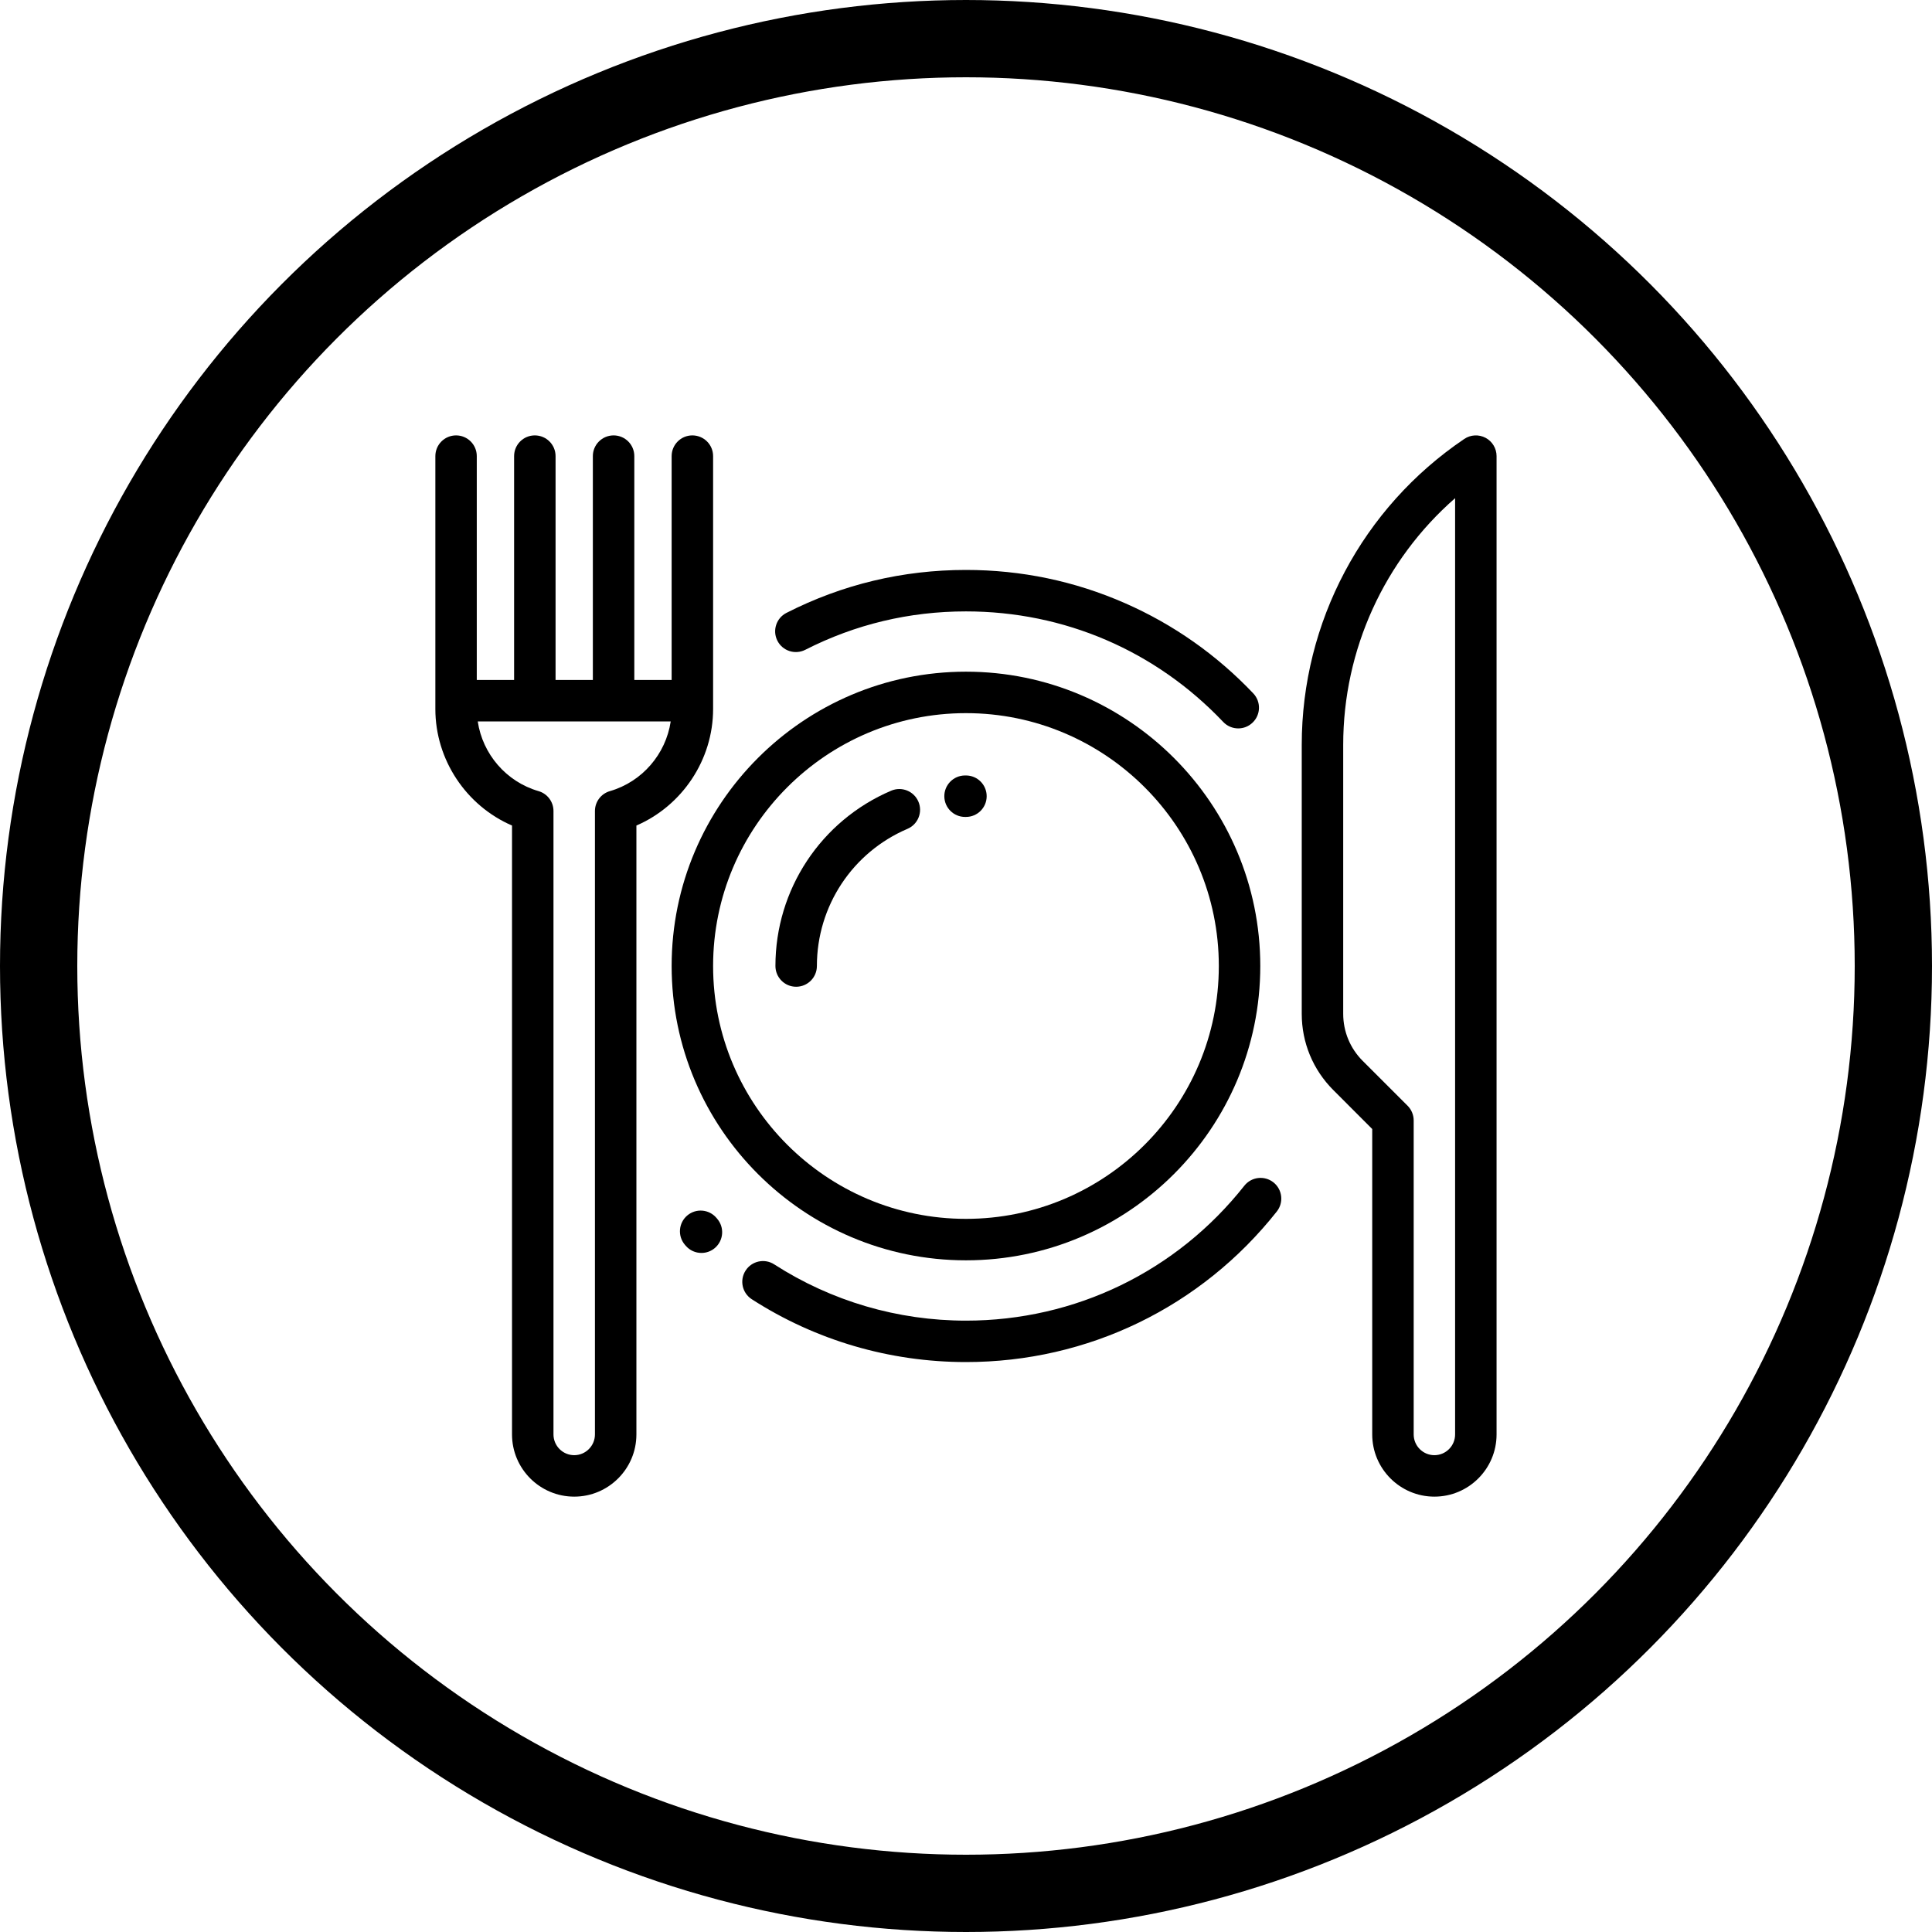 <svg width="50" height="50" viewBox="0 0 50 50" fill="none" xmlns="http://www.w3.org/2000/svg">
<circle cx="25" cy="25" r="24" stroke="#000000" stroke-width="2"/>
<path d="M24.999 17.383C20.799 17.383 17.382 20.8 17.382 25C17.382 29.2 20.799 32.617 24.999 32.617C29.199 32.617 32.616 29.2 32.616 25C32.616 20.8 29.199 17.383 24.999 17.383ZM24.999 31.544C21.39 31.544 18.455 28.609 18.455 25C18.455 21.392 21.39 18.456 24.999 18.456C28.608 18.456 31.543 21.392 31.543 25C31.543 28.609 28.608 31.544 24.999 31.544Z" fill="#000000"/>
<path d="M38.447 11.331C38.271 11.238 38.059 11.249 37.895 11.36C35.261 13.139 33.689 16.099 33.689 19.277V26.237C33.689 26.984 33.98 27.686 34.508 28.213L35.513 29.219V37.123C35.513 38.011 36.235 38.733 37.122 38.733C38.01 38.733 38.731 38.011 38.731 37.123V11.804C38.731 11.606 38.622 11.424 38.447 11.331ZM37.658 37.123C37.658 37.419 37.418 37.66 37.122 37.66C36.826 37.66 36.586 37.419 36.586 37.123V28.997C36.586 28.854 36.529 28.718 36.429 28.617L35.266 27.455C34.941 27.13 34.762 26.697 34.762 26.237V19.277C34.762 16.811 35.828 14.492 37.658 12.893V37.123Z" fill="#000000"/>
<path d="M23.768 20.746C23.652 20.474 23.337 20.347 23.064 20.463C21.244 21.24 20.068 23.021 20.068 25C20.068 25.296 20.308 25.537 20.604 25.537C20.901 25.537 21.141 25.296 21.141 25C21.141 23.452 22.061 22.058 23.486 21.45C23.758 21.334 23.885 21.018 23.768 20.746Z" fill="#000000"/>
<path d="M24.999 20.069L24.972 20.069C24.676 20.071 24.437 20.313 24.439 20.609C24.441 20.904 24.681 21.142 24.975 21.142C24.977 21.142 24.978 21.142 24.979 21.142L24.999 21.142C25.295 21.142 25.535 20.902 25.535 20.606C25.535 20.309 25.295 20.069 24.999 20.069Z" fill="#000000"/>
<path d="M32.435 17.945C31.487 16.947 30.37 16.161 29.115 15.61C27.815 15.039 26.43 14.75 24.999 14.75C23.364 14.75 21.801 15.124 20.354 15.861C20.09 15.995 19.985 16.318 20.119 16.582C20.253 16.846 20.576 16.951 20.84 16.817C22.136 16.157 23.535 15.823 24.999 15.823C27.541 15.823 29.906 16.839 31.657 18.684C31.762 18.795 31.904 18.851 32.046 18.851C32.179 18.851 32.311 18.802 32.415 18.703C32.63 18.5 32.639 18.16 32.435 17.945Z" fill="#000000"/>
<path d="M32.956 30.599C32.723 30.416 32.386 30.455 32.202 30.688C30.449 32.906 27.823 34.178 24.999 34.178C23.232 34.178 21.516 33.674 20.037 32.722C19.788 32.561 19.456 32.633 19.296 32.882C19.135 33.132 19.207 33.463 19.456 33.624C21.108 34.688 23.025 35.25 24.999 35.25C28.153 35.25 31.085 33.83 33.044 31.353C33.228 31.12 33.188 30.783 32.956 30.599Z" fill="#000000"/>
<path d="M18.56 31.541L18.552 31.531C18.549 31.528 18.546 31.524 18.543 31.521C18.352 31.294 18.014 31.265 17.787 31.456C17.561 31.647 17.532 31.985 17.723 32.212L17.728 32.218L17.728 32.218C17.734 32.225 17.739 32.232 17.746 32.239C17.852 32.363 18.002 32.426 18.153 32.426C18.277 32.426 18.401 32.384 18.502 32.297C18.727 32.104 18.753 31.765 18.56 31.541Z" fill="#000000"/>
<path d="M17.918 11.268C17.622 11.268 17.382 11.508 17.382 11.804V17.598H16.416C16.416 17.595 16.416 17.592 16.416 17.589V11.804C16.416 11.508 16.176 11.268 15.88 11.268C15.584 11.268 15.343 11.508 15.343 11.804V17.589C15.343 17.592 15.344 17.595 15.344 17.598H14.377C14.377 17.595 14.378 17.592 14.378 17.589V11.804C14.378 11.508 14.138 11.268 13.841 11.268C13.545 11.268 13.305 11.508 13.305 11.804V17.589C13.305 17.592 13.305 17.595 13.305 17.598H12.339V11.804C12.339 11.508 12.099 11.268 11.803 11.268C11.507 11.268 11.267 11.508 11.267 11.804V18.349C11.267 19.664 12.065 20.852 13.251 21.365V37.123C13.251 38.011 13.973 38.733 14.861 38.733C15.748 38.733 16.47 38.011 16.47 37.123V21.365C17.656 20.852 18.455 19.664 18.455 18.349V11.804C18.455 11.508 18.215 11.268 17.918 11.268ZM15.785 20.474C15.555 20.54 15.397 20.75 15.397 20.989V37.123C15.397 37.419 15.156 37.66 14.861 37.66C14.565 37.66 14.324 37.419 14.324 37.123V20.989C14.324 20.75 14.166 20.54 13.937 20.474C13.101 20.232 12.489 19.515 12.364 18.67H17.358C17.232 19.515 16.62 20.232 15.785 20.474Z" fill="#000000"/>
</svg>